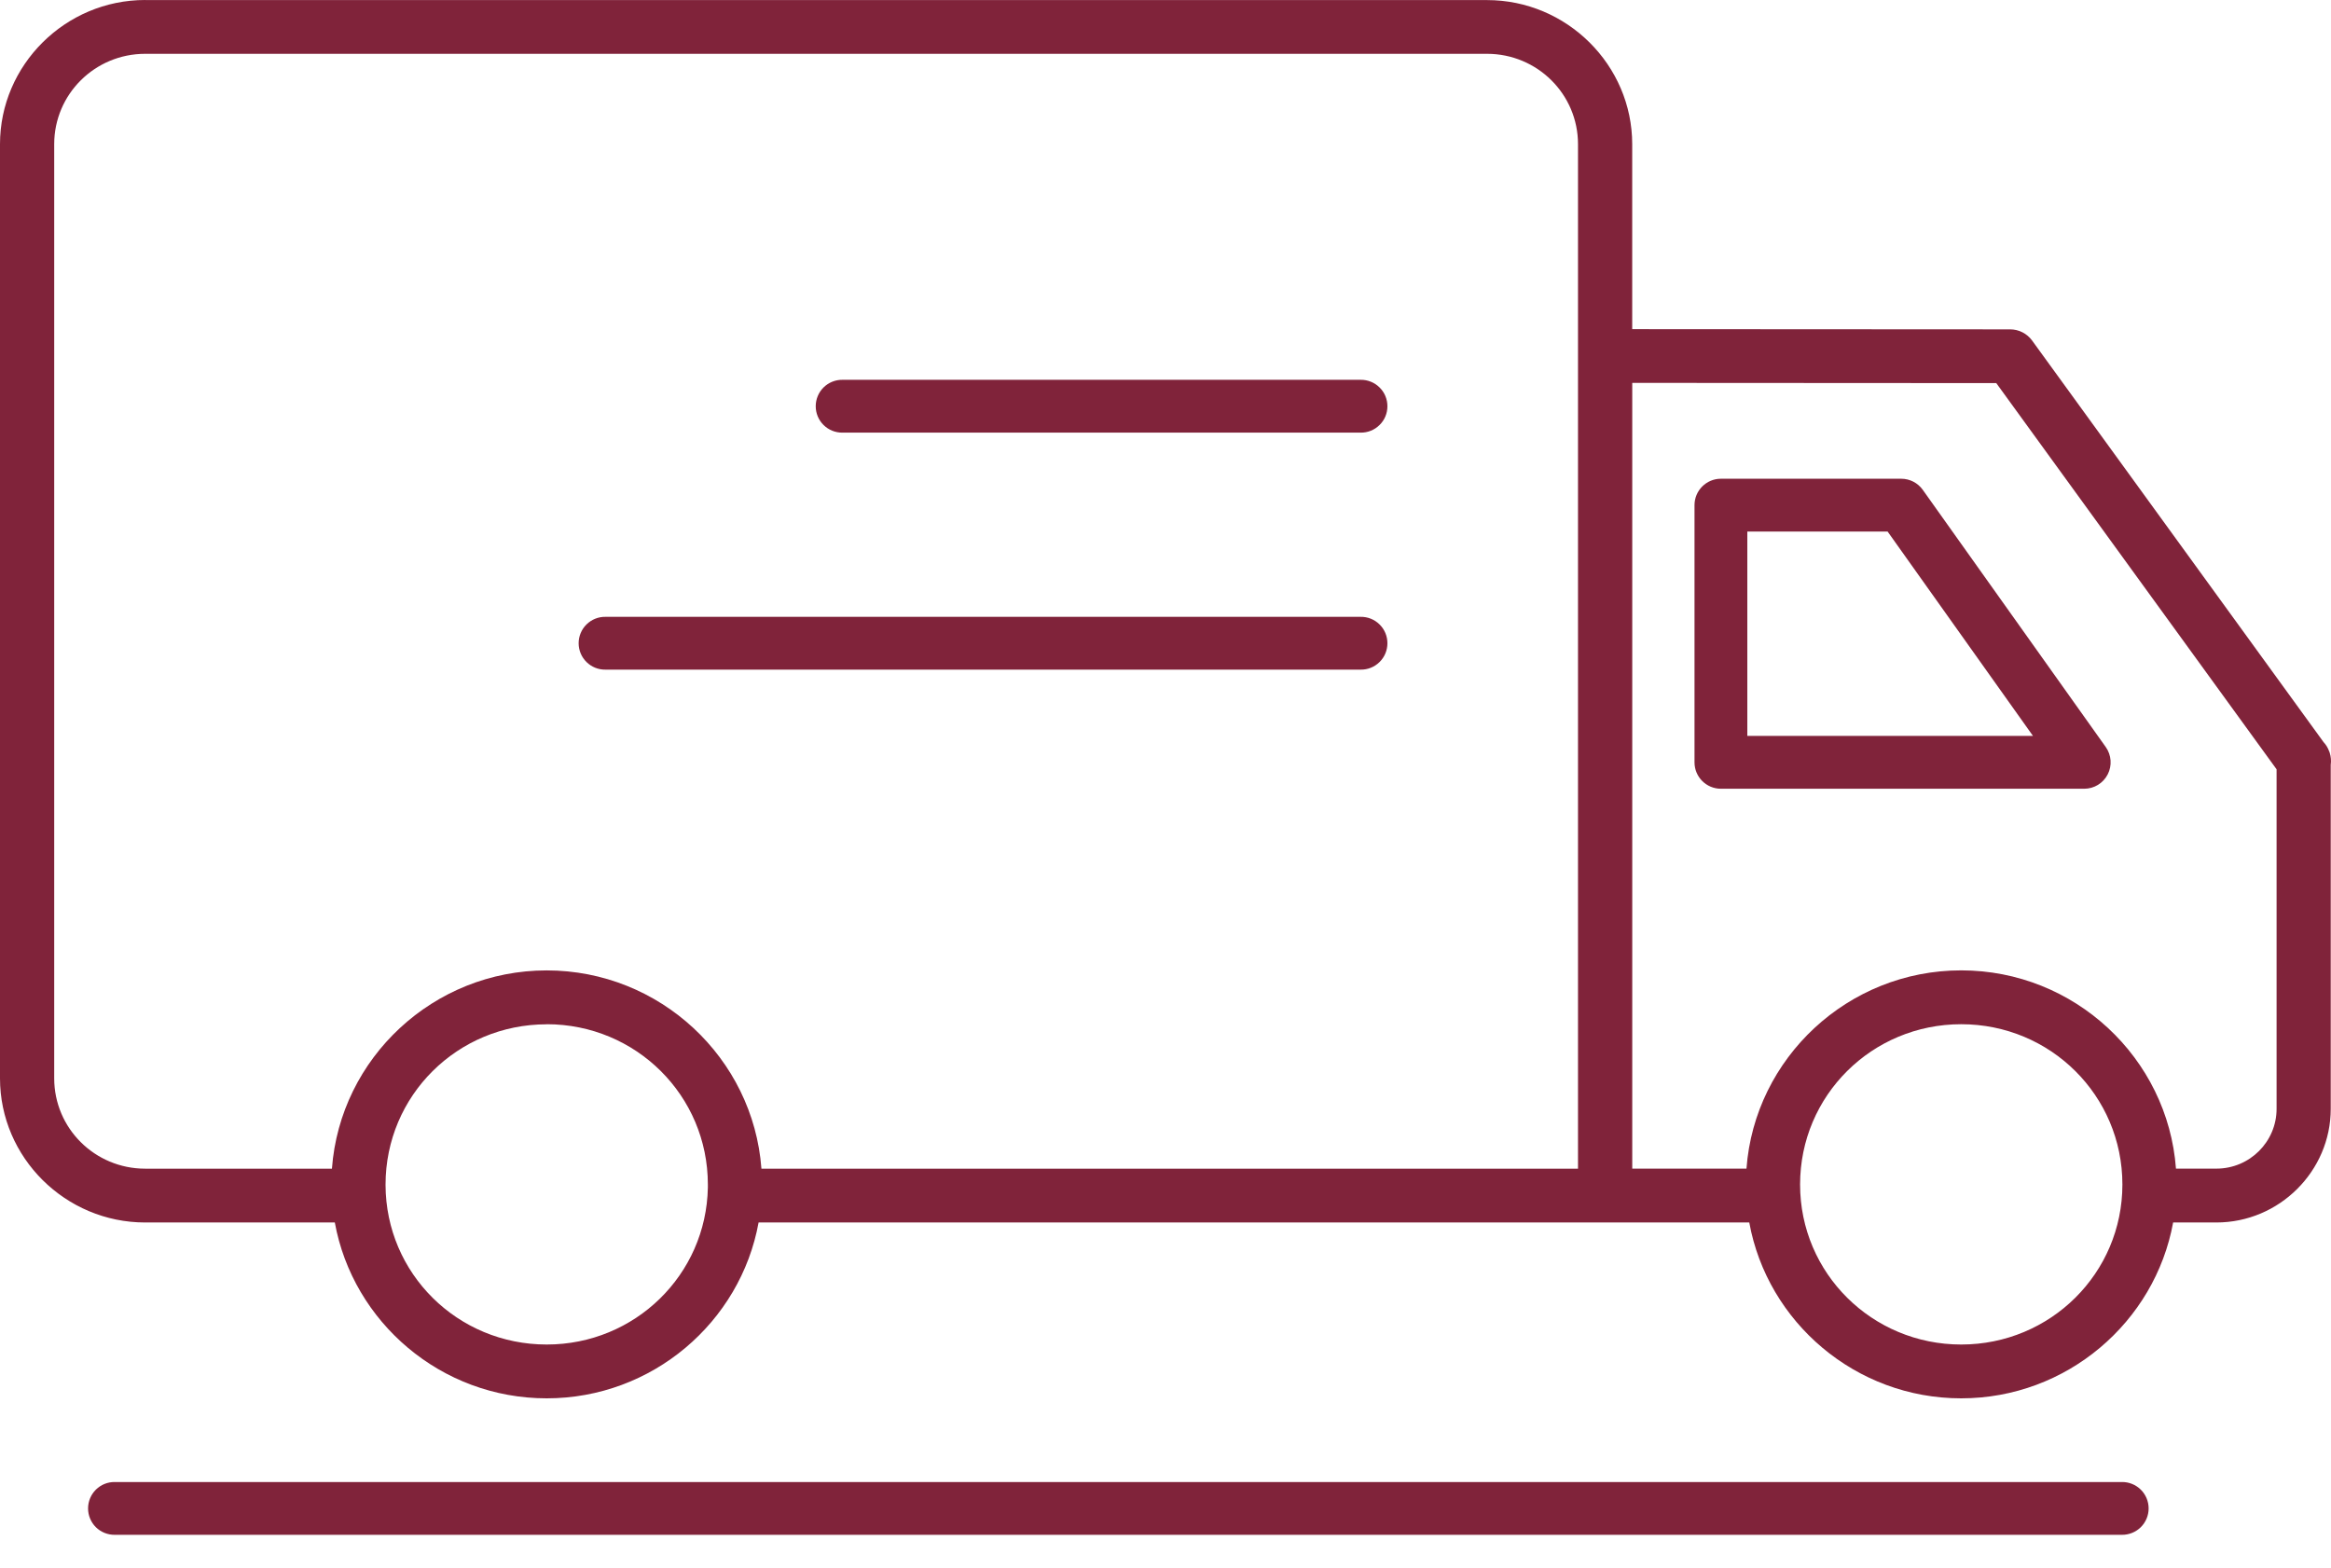 <?xml version="1.0" encoding="UTF-8"?> <svg xmlns="http://www.w3.org/2000/svg" width="55" height="37" viewBox="0 0 55 37" fill="none"><path fill-rule="evenodd" clip-rule="evenodd" d="M40.605 11.298C40.261 11.298 39.982 11.577 39.982 11.921V17.991C39.982 18.335 40.261 18.614 40.605 18.614H49.177C49.41 18.614 49.624 18.484 49.731 18.276C49.838 18.069 49.82 17.819 49.685 17.629L45.368 11.56C45.251 11.396 45.062 11.298 44.86 11.298L40.605 11.298ZM41.229 12.544H44.538L47.968 17.367H41.228V12.544H41.229Z" fill="#80233A"></path><path fill-rule="evenodd" clip-rule="evenodd" d="M3.425 0C1.543 0 0 1.533 0 3.402V25.448C0 27.317 1.543 28.85 3.425 28.85H7.9C8.328 31.203 10.406 33 12.899 33C15.39 33 17.471 31.204 17.899 28.85H41.274C41.702 31.203 43.784 33 46.274 33C48.764 33 50.846 31.203 51.275 28.85H52.295C53.78 28.85 54.994 27.637 54.994 26.168V18.041H54.995C55.007 17.95 54.998 17.857 54.971 17.77C54.967 17.757 54.963 17.744 54.958 17.731H54.957C54.957 17.731 54.957 17.73 54.956 17.73C54.928 17.65 54.883 17.576 54.824 17.513L47.948 8.037V8.037C47.828 7.872 47.636 7.773 47.43 7.773L38.512 7.768V3.404C38.512 1.535 36.969 0.002 35.087 0.002H3.425L3.425 0ZM3.425 1.27H35.087C36.273 1.27 37.233 2.224 37.233 3.402V27.58H17.966C17.772 24.969 15.571 22.901 12.899 22.901C10.227 22.901 8.025 24.969 7.832 27.58H3.425C2.239 27.58 1.279 26.627 1.279 25.448V3.402C1.279 2.224 2.239 1.27 3.425 1.27L3.425 1.27ZM38.513 9.036L47.102 9.041L53.716 18.155V26.168C53.716 26.944 53.082 27.579 52.296 27.579H51.342C51.149 24.968 48.947 22.9 46.275 22.9C43.604 22.9 41.401 24.968 41.208 27.579H38.513L38.513 9.036ZM12.9 24.171C15.005 24.171 16.702 25.855 16.702 27.954V28.025C16.664 30.083 14.984 31.73 12.9 31.73C10.793 31.73 9.104 30.052 9.097 27.966V27.956C9.097 25.856 10.794 24.173 12.9 24.173V24.171ZM46.275 24.171C48.381 24.171 50.078 25.855 50.078 27.954C50.078 30.046 48.381 31.73 46.275 31.73C44.17 31.73 42.473 30.045 42.473 27.954C42.473 25.855 44.169 24.171 46.275 24.171Z" fill="#80233A"></path><path fill-rule="evenodd" clip-rule="evenodd" d="M19.879 8.963C19.712 8.961 19.551 9.026 19.432 9.143C19.314 9.26 19.247 9.42 19.247 9.587C19.247 9.754 19.314 9.914 19.432 10.03C19.551 10.148 19.712 10.212 19.879 10.21H32.104C32.271 10.212 32.432 10.148 32.55 10.03C32.67 9.914 32.736 9.754 32.736 9.587C32.736 9.42 32.67 9.26 32.55 9.143C32.432 9.026 32.271 8.961 32.104 8.963H19.879Z" fill="#80233A"></path><path fill-rule="evenodd" clip-rule="evenodd" d="M14.286 14.557C14.119 14.554 13.958 14.619 13.839 14.736C13.72 14.853 13.653 15.013 13.653 15.18C13.653 15.347 13.72 15.507 13.839 15.624C13.958 15.741 14.119 15.806 14.286 15.803H32.104C32.271 15.806 32.432 15.741 32.55 15.624C32.67 15.507 32.736 15.347 32.736 15.18C32.736 15.013 32.67 14.853 32.55 14.736C32.432 14.619 32.271 14.554 32.104 14.557H14.286Z" fill="#80233A"></path><path fill-rule="evenodd" clip-rule="evenodd" d="M2.71 34.975C2.543 34.972 2.382 35.037 2.263 35.154C2.145 35.271 2.078 35.431 2.078 35.598C2.078 35.765 2.145 35.925 2.263 36.042C2.382 36.159 2.543 36.223 2.71 36.221H50.064C50.231 36.223 50.392 36.159 50.511 36.042C50.63 35.925 50.697 35.765 50.697 35.598C50.697 35.431 50.63 35.271 50.511 35.154C50.392 35.037 50.231 34.972 50.064 34.975H2.71Z" fill="#80233A"></path></svg> 